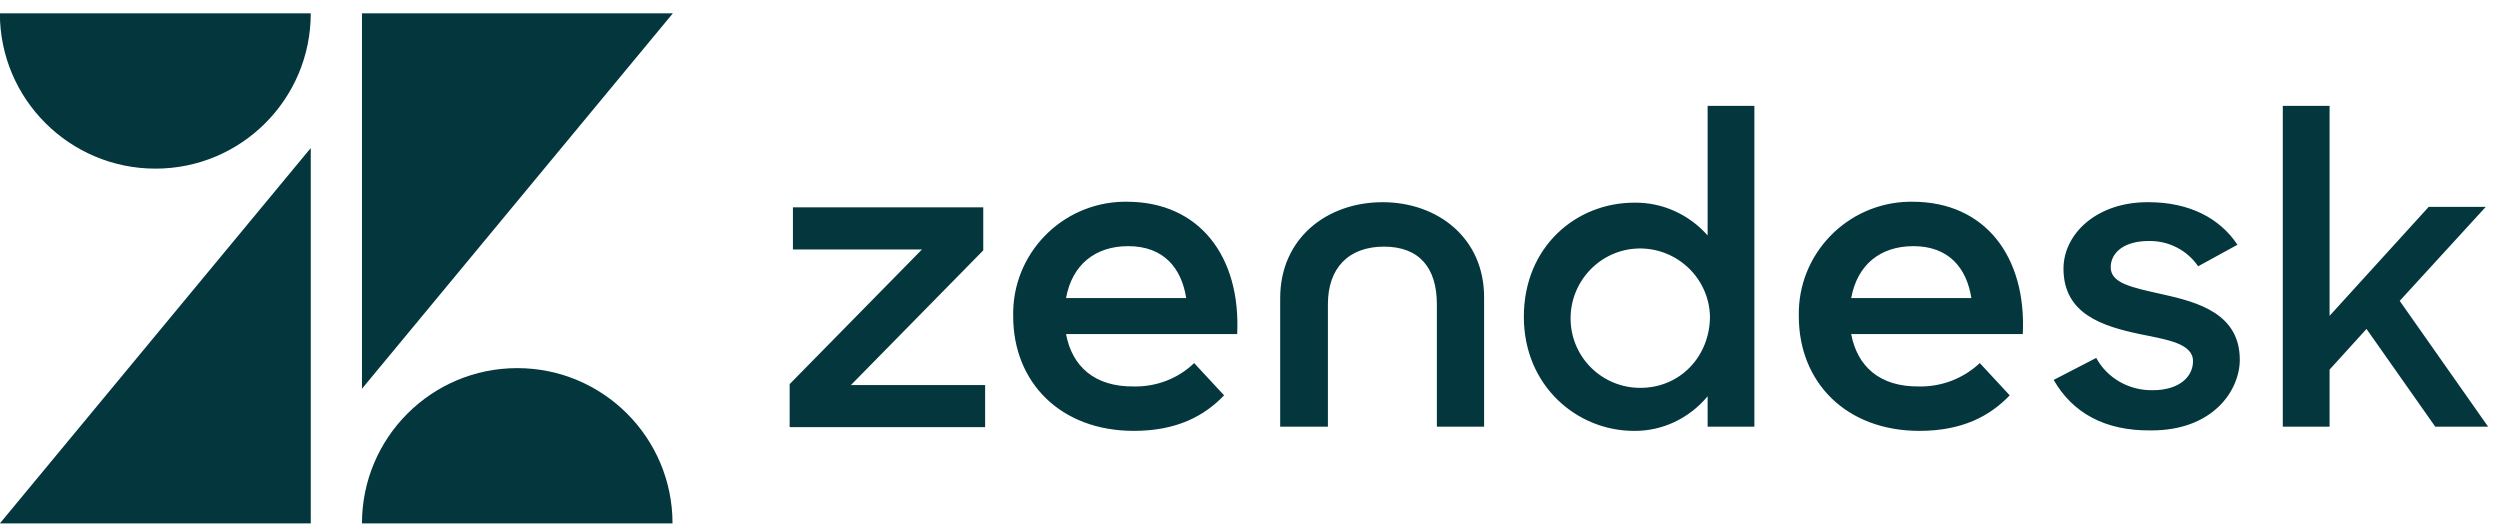 <svg xmlns="http://www.w3.org/2000/svg" width="141" height="30" viewBox="0 0 141 30" fill="none"><g clip-path="url(#clip0_754_2484)"><path d="M17.527 8.348V29.52H-0.007L17.527 8.348ZM17.527 0.753C17.527 5.592 13.607 9.511 8.769 9.511C3.931 9.511 -0.007 5.592 -0.007 0.753H17.527ZM20.415 29.52C20.415 24.682 24.334 20.762 29.172 20.762C34.01 20.762 37.93 24.682 37.93 29.52H20.415ZM20.415 21.925V0.753H37.948L20.415 21.925Z" fill="#03363D"></path><path d="M108.231 21.796C109.497 21.822 110.736 21.348 111.66 20.477L113.348 22.297C112.24 23.457 110.684 24.301 108.257 24.301C104.116 24.301 101.453 21.558 101.453 17.84C101.374 14.332 104.169 11.457 107.651 11.378H107.862C111.976 11.378 114.297 14.49 114.086 18.842H104.407C104.749 20.662 106.015 21.822 108.231 21.796ZM111.185 16.811C110.921 15.123 109.919 13.883 107.914 13.883C106.042 13.883 104.749 14.938 104.407 16.811H111.185ZM44.537 21.664L52.001 14.068H44.721V11.694H55.456V14.121L47.992 21.717H55.561V24.09H44.537V21.664ZM63.948 21.796C65.214 21.822 66.454 21.348 67.35 20.477L69.038 22.297C67.931 23.457 66.375 24.301 63.948 24.301C59.807 24.301 57.144 21.558 57.144 17.84C57.065 14.332 59.86 11.457 63.342 11.378H63.553C67.667 11.378 69.988 14.49 69.777 18.842H60.124C60.467 20.662 61.733 21.822 63.948 21.796ZM66.902 16.811C66.638 15.123 65.636 13.883 63.632 13.883C61.759 13.883 60.467 14.938 60.124 16.811H66.902ZM85.945 17.866C85.945 13.91 88.898 11.431 92.169 11.431C93.751 11.404 95.255 12.09 96.31 13.277V5.971H98.947V24.064H96.31V22.35C95.281 23.589 93.751 24.328 92.142 24.301C88.978 24.301 85.945 21.796 85.945 17.866ZM96.442 17.84C96.389 15.677 94.569 13.963 92.406 14.015C90.243 14.068 88.529 15.888 88.582 18.051C88.635 20.187 90.375 21.875 92.512 21.875C94.78 21.875 96.442 20.081 96.442 17.84ZM115.827 21.427L118.227 20.187C118.86 21.348 120.099 22.033 121.418 22.007C122.921 22.007 123.686 21.242 123.686 20.372C123.686 19.369 122.236 19.158 120.68 18.842C118.57 18.393 116.381 17.708 116.381 15.149C116.381 13.198 118.253 11.378 121.181 11.404C123.502 11.404 125.216 12.327 126.192 13.804L123.976 15.018C123.343 14.095 122.288 13.567 121.181 13.593C119.757 13.593 119.044 14.279 119.044 15.07C119.044 15.967 120.178 16.204 121.972 16.6C124.003 17.049 126.324 17.708 126.324 20.293C126.324 22.007 124.82 24.301 121.286 24.275C118.702 24.301 116.882 23.273 115.827 21.427ZM133.471 18.552L131.388 20.846V24.064H128.75V5.971H131.388V17.813L136.979 11.668H140.197L135.344 16.969L140.329 24.064H137.348L133.471 18.552ZM77.979 11.404C74.841 11.404 72.203 13.435 72.203 16.811V24.064H74.894V17.154C74.894 15.123 76.054 13.91 78.058 13.91C80.063 13.91 81.039 15.123 81.039 17.154V24.064H83.703V16.811C83.729 13.435 81.092 11.404 77.979 11.404Z" fill="#03363D"></path></g><defs><clipPath id="clip0_754_2484"><rect width="140.336" height="28.766" fill="white" transform="translate(-0.007 0.753)"></rect></clipPath></defs></svg>